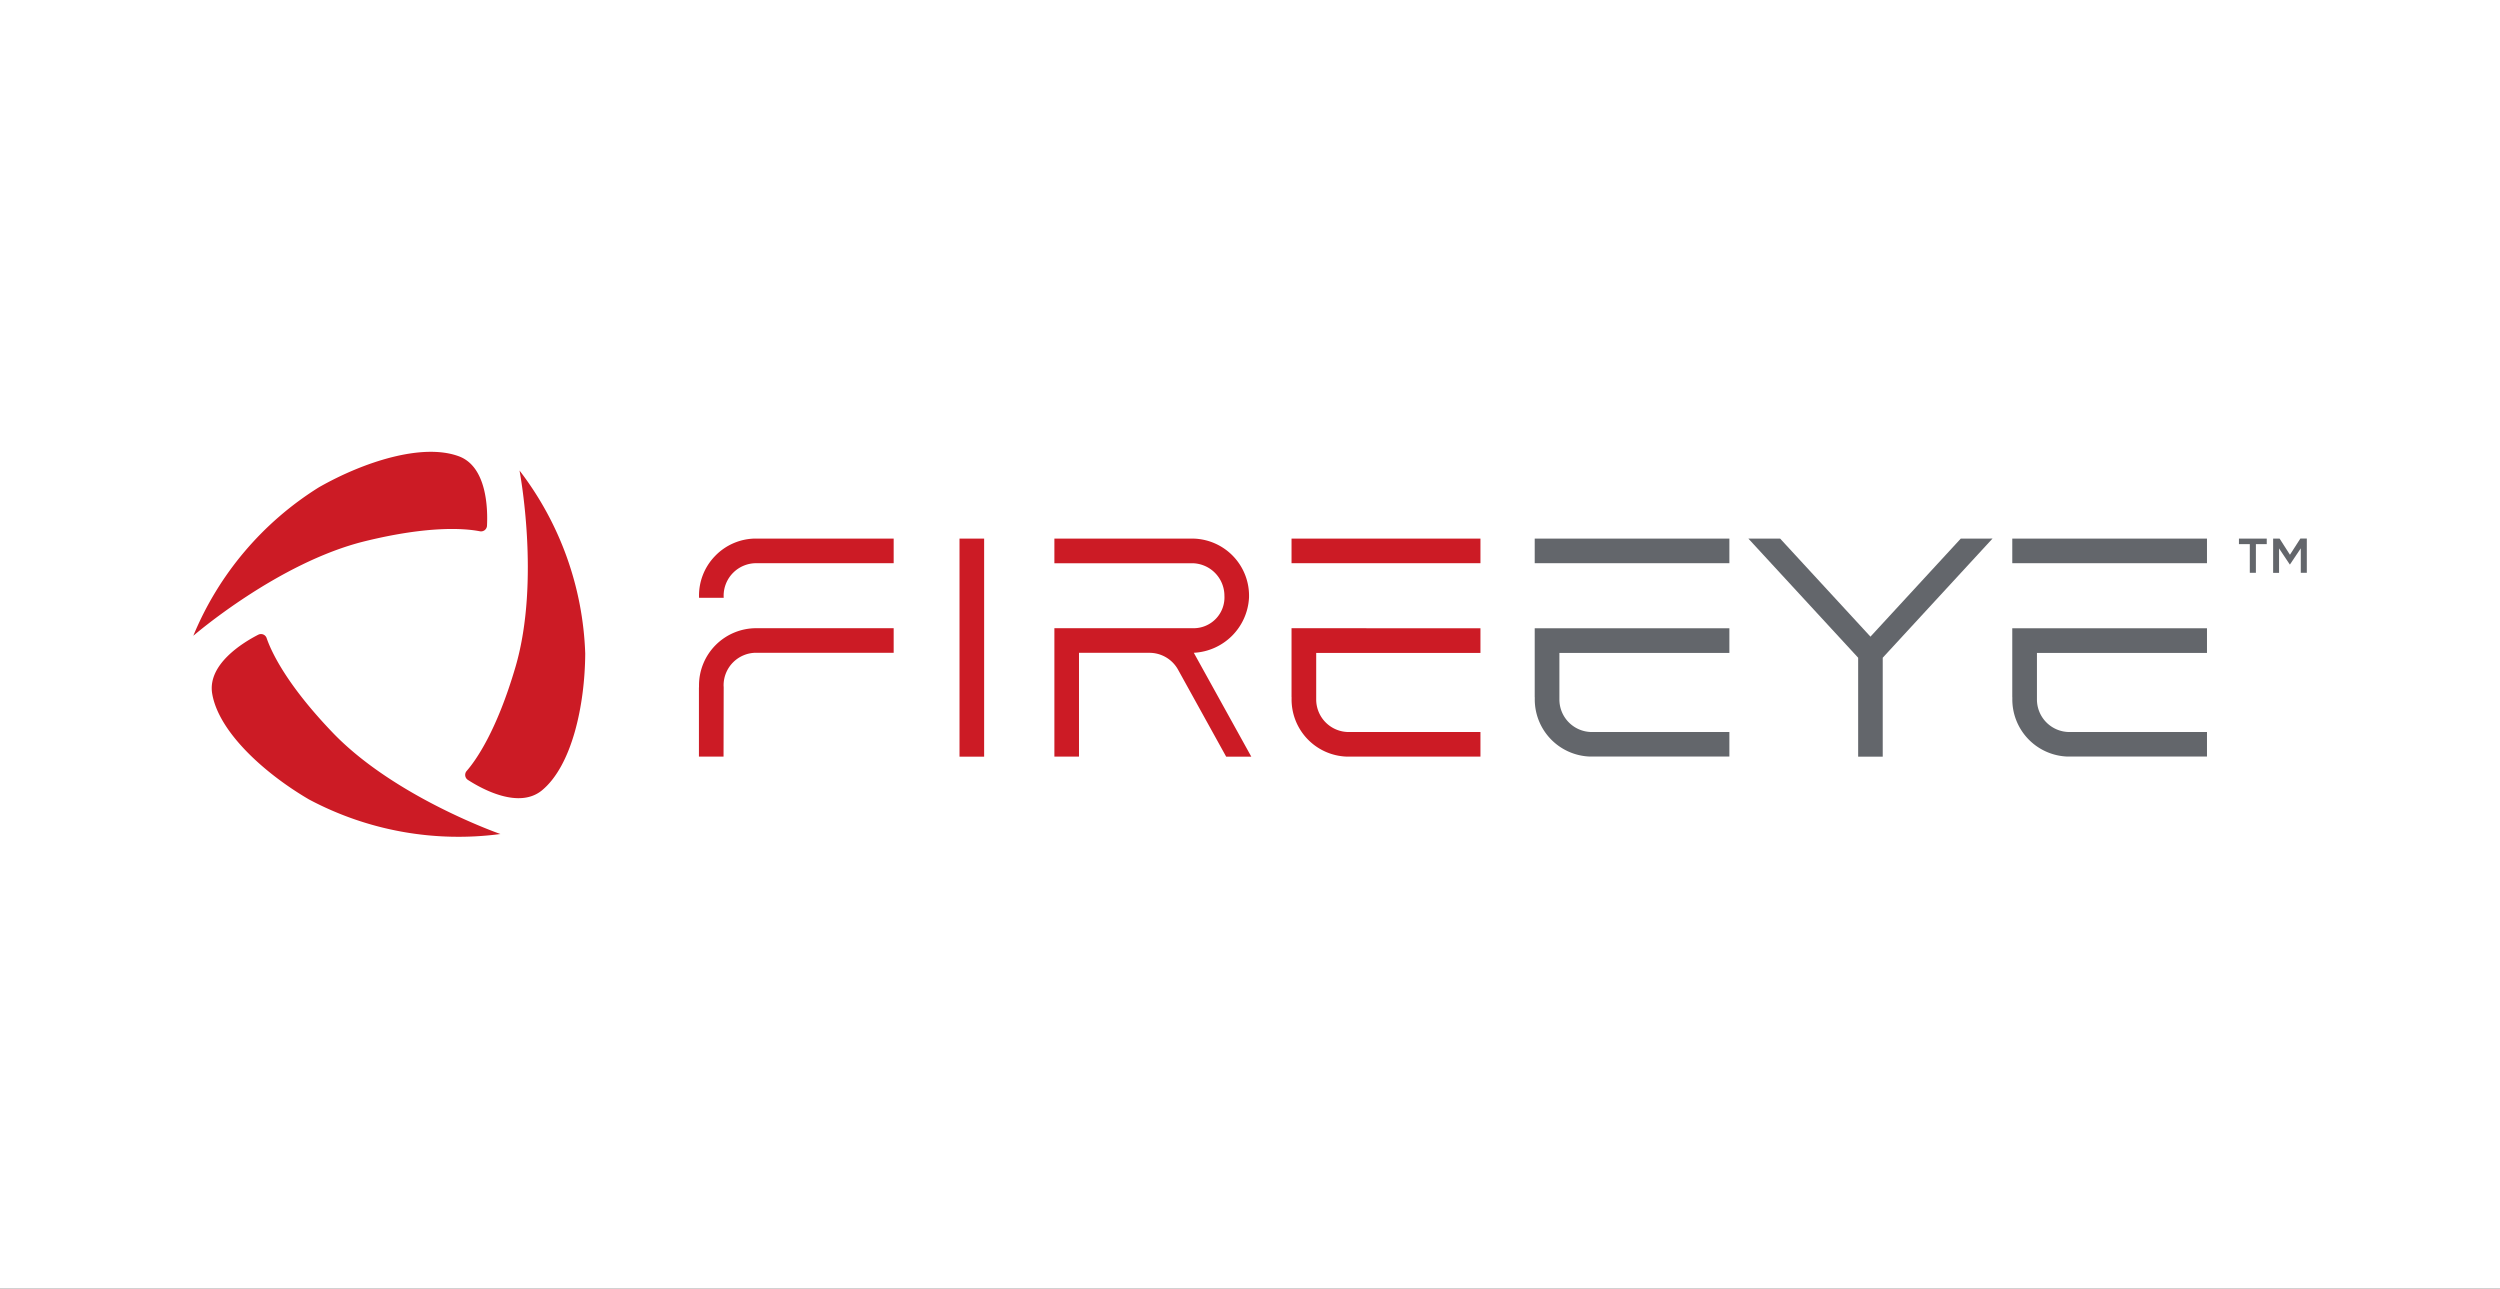 <svg xmlns="http://www.w3.org/2000/svg" xmlns:xlink="http://www.w3.org/1999/xlink" width="194" height="100" viewBox="0 0 194 100">
  <rect x="0" y="0" width="194" height="100" fill="#333333" stroke="none"/>
  <defs>
    <clipPath id="clip-path">
      <path id="Path_141" data-name="Path 141" d="M0,0H164.01V-31.949H0Z" fill="none"/>
    </clipPath>
    <clipPath id="clip-Fireeye">
      <rect width="194" height="100"/>
    </clipPath>
  </defs>
  <g id="Fireeye" clip-path="url(#clip-Fireeye)">
    <rect width="194" height="100" fill="#fff"/>
    <g id="Group_150" data-name="Group 150" transform="translate(15 65.949)">
      <g id="Group_149" data-name="Group 149" clip-path="url(#clip-path)">
        <path id="Path_139" data-name="Path 139" d="M59.458-24.155h1.911V-7.233H59.458Zm25.765,0h14.66v1.91H85.223Zm-7.584,8.862a4.521,4.521,0,0,0,4.284-4.266,4.434,4.434,0,0,0-4.271-4.593c-.054,0-.107,0-.161,0H66.82v1.91H77.491a2.527,2.527,0,0,1,2.524,2.524A2.389,2.389,0,0,1,77.663-17.2H66.82v9.964h1.91v-8.054H74.2a2.534,2.534,0,0,1,2.216,1.306L80.15-7.233H82.1ZM40.487-22.8a4.4,4.4,0,0,1,3.191-1.356H54.349v1.911H43.678a2.528,2.528,0,0,0-2.524,2.524c0,.055,0,.108.007.161H39.247a4.4,4.4,0,0,1,1.24-3.24m3.191,5.6a4.437,4.437,0,0,0-4.435,4.436c0,.052,0,.1,0,.157l-.006,0v5.368h1.91l.011-5.368c0-.054-.007-.107-.007-.162a2.527,2.527,0,0,1,2.524-2.525H54.349V-17.2Zm41.545,0v5.366l.007,0A4.434,4.434,0,0,0,89.5-7.236q.078,0,.156,0H99.883V-9.144H89.661a2.526,2.526,0,0,1-2.524-2.524c0-.054,0-.107,0-.161v-3.452H99.883v-1.914ZM22.237-24.722a.463.463,0,0,0,.545-.363.374.374,0,0,0,.009-.066c.067-1.327-.009-4.585-2.184-5.39-2.821-1.044-7.37.419-10.861,2.407A24.675,24.675,0,0,0,0-16.612s6.568-5.68,13.313-7.337C18.4-25.2,21.175-24.93,22.237-24.722ZM5.692-16.431a.462.462,0,0,0-.587-.291.478.478,0,0,0-.062.026c-1.183.606-3.966,2.3-3.575,4.586.506,2.965,4.047,6.173,7.514,8.2A24.681,24.681,0,0,0,23.834-1.229s-8.2-2.848-13.011-7.861C7.2-12.867,6.043-15.408,5.692-16.431ZM21.214-6.123a.463.463,0,0,0,.041.654.547.547,0,0,0,.054.041c1.116.721,3.975,2.284,5.759.8,2.315-1.921,3.322-6.592,3.346-10.609a24.679,24.679,0,0,0-5.1-14.2s1.635,8.528-.3,15.2C23.546-9.212,21.924-6.939,21.214-6.123Z" fill="#cc1b25"/>
        <path id="Path_140" data-name="Path 140" d="M104.094-24.155H119.2v1.911H104.094Zm37.059,0h15.109v1.911H141.153Zm-37.059,6.96v5.366l.007,0a4.434,4.434,0,0,0,4.275,4.589l.156,0H119.2V-9.144H108.532a2.525,2.525,0,0,1-2.523-2.524c0-.054,0-.107,0-.161v-3.452H119.2v-1.914Zm37.058,0v5.366l.007,0a4.434,4.434,0,0,0,4.275,4.589c.052,0,.1,0,.157,0h10.671V-9.144H145.591a2.525,2.525,0,0,1-2.524-2.524c0-.054,0-.107,0-.161v-3.452h13.195v-1.914Zm-3.993-6.961-7.011,7.611-7.011-7.611h-2.465l8.521,9.247v7.676H131.1v-7.676l8.52-9.247Zm22.426.434h-.843v-.434H160.9v.434h-.843V-21.5h-.472Zm1.811-.434h.5L162.7-22.9l.809-1.258h.5v2.66h-.468V-23.4l-.839,1.254h-.015l-.832-1.247v1.9h-.46Z" fill="#63666b"/>
      </g>
    </g>
  </g>
</svg>
